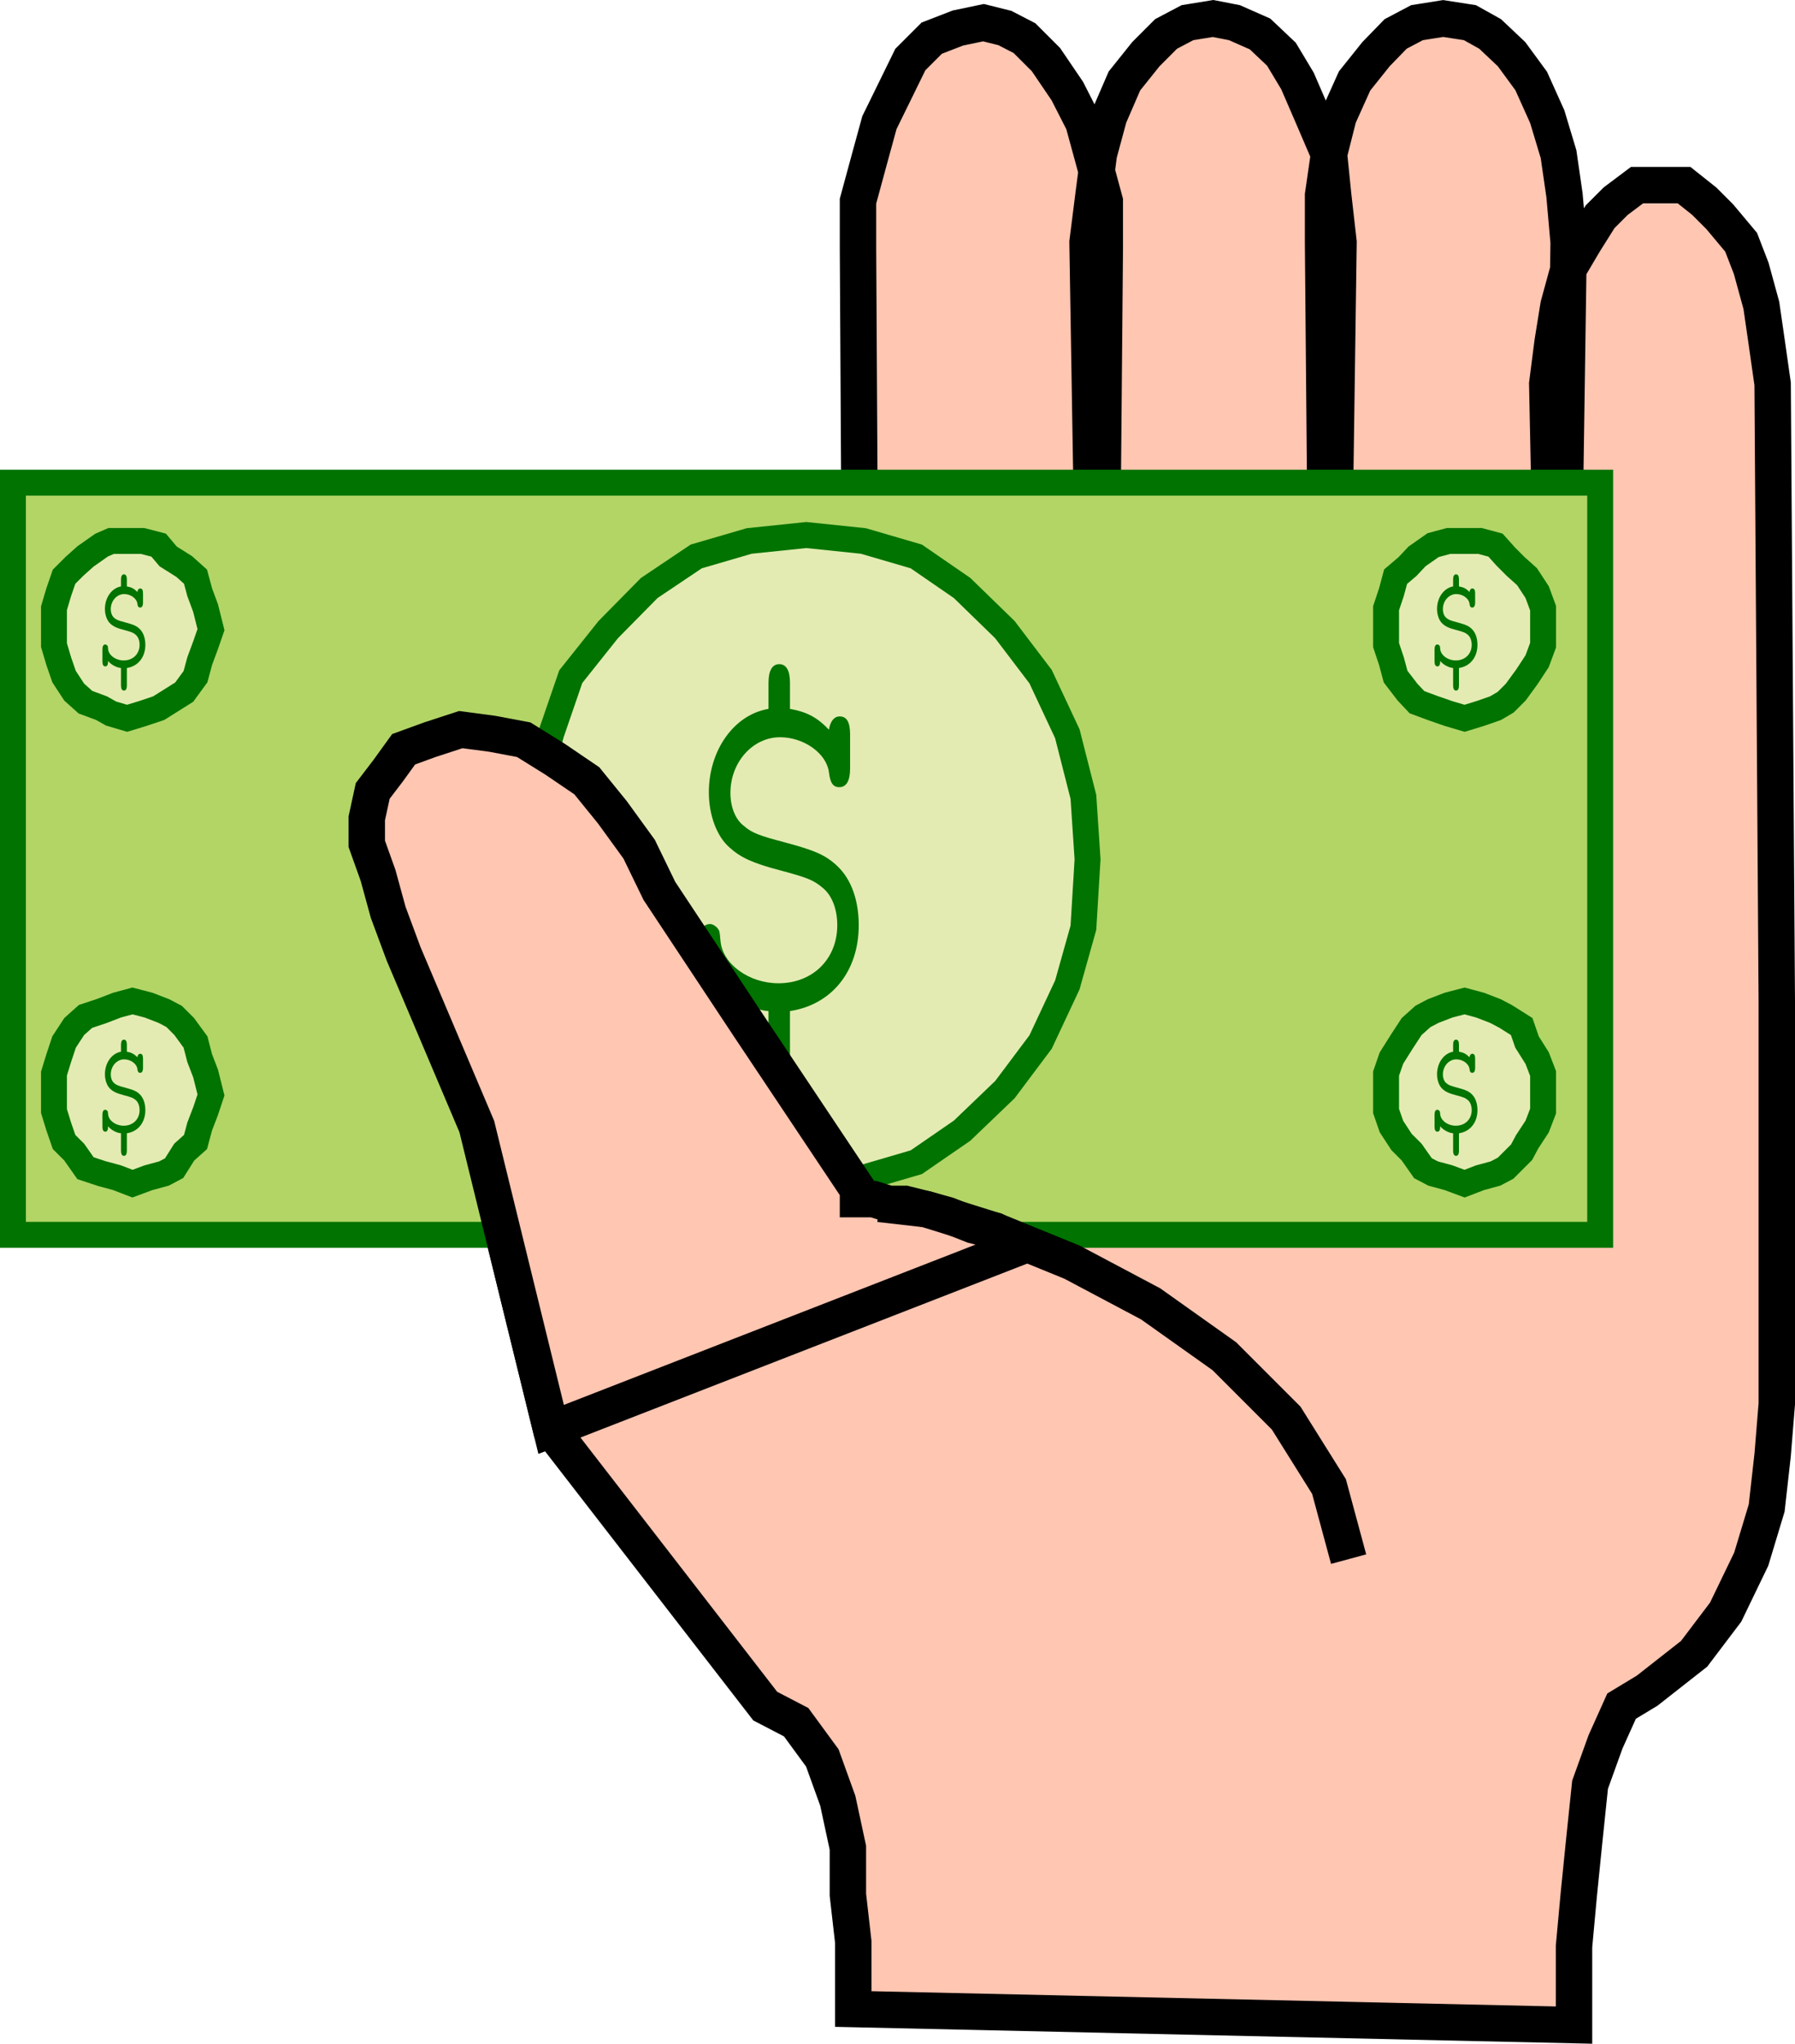 <svg xmlns="http://www.w3.org/2000/svg" xmlns:xlink="http://www.w3.org/1999/xlink" width="301.836" height="343.439"><defs><path id="a" d="M19.156-56.047c-5.781.969-10.031 6.922-10.031 14.031 0 3.797 1.328 7.407 3.484 9.266 1.813 1.656 3.891 2.625 8.36 3.797 4.734 1.265 5.703 1.656 7.234 2.922 1.61 1.265 2.516 3.61 2.516 6.343 0 5.657-4.11 9.75-9.89 9.75-4.954 0-9.407-3.218-9.75-7.124-.142-1.657-.142-1.657-.5-2.141-.345-.39-.829-.688-1.25-.688-1.188 0-1.813 1.078-1.813 3.032v7.593c0 1.954.625 3.032 1.812 3.032 1.188 0 1.75-1.079 1.75-3.032v-.39c1.672 2.25 5.36 4.203 8.078 4.39V5.656c0 2.047.625 3.125 1.813 3.125 1.172 0 1.797-1.078 1.797-3.125V-5.266c7.047-1.078 11.562-6.718 11.562-14.421 0-4.297-1.312-7.797-3.61-9.954-1.952-1.843-3.765-2.625-8.859-3.984-4.093-1.078-5.5-1.563-6.812-2.734-1.469-1.078-2.297-3.22-2.297-5.563 0-5.156 3.75-9.36 8.344-9.36 4.047 0 7.812 2.735 8.218 5.86.22 1.844.704 2.531 1.75 2.531 1.188 0 1.813-1.078 1.813-3.125v-5.75c0-2.047-.563-3.015-1.75-3.015-.969 0-1.594.875-1.813 2.234-2.015-2.14-3.828-3.016-6.546-3.5v-4.39c0-2.047-.625-3.126-1.797-3.126-1.188 0-1.813 1.079-1.813 3.126zm0 0"/><path id="b" d="M5.156-15.125c-1.547.266-2.703 1.86-2.703 3.781 0 1.031.36 2 .938 2.5.5.453 1.062.719 2.265 1.031 1.266.344 1.532.438 1.938.782.437.343.687.984.687 1.718 0 1.532-1.11 2.625-2.672 2.625-1.328 0-2.53-.859-2.625-1.921-.03-.438-.03-.438-.125-.579-.093-.093-.234-.187-.343-.187-.313 0-.485.297-.485.828V-2.5c0 .531.172.813.485.813.312 0 .468-.282.468-.813v-.11c.454.61 1.438 1.141 2.172 1.188v2.953c0 .547.172.844.5.844.313 0 .485-.297.485-.844v-2.953c1.89-.281 3.109-1.812 3.109-3.89 0-1.157-.36-2.11-.969-2.688-.531-.5-1.015-.703-2.39-1.078-1.11-.297-1.485-.422-1.844-.735-.39-.296-.61-.874-.61-1.5 0-1.39 1.016-2.53 2.25-2.53 1.094 0 2.094.734 2.22 1.577.046.5.187.688.468.688.313 0 .484-.281.484-.844v-1.547c0-.562-.156-.812-.468-.812-.266 0-.438.234-.485.594-.547-.579-1.031-.813-1.765-.938v-1.188c0-.546-.172-.843-.485-.843-.328 0-.5.297-.5.843zm0 0"/></defs><path fill="#ffc6b2" d="m298.775 168.207-.7-103.7-1-7-.898-6.198-1.7-6.2-1.702-4.402-3.598-4.297-2.602-2.601-3.398-2.7h-7.902l-3.598 2.7-2.602 2.601-2.699 4.297-2.601 4.402-1.7 6.2-1 6.199-.898 7 1.898 92.2 1.7-116-.7-7.9-1-6.898-1.898-6.3-2.7-6-3.3-4.5-3.602-3.403-3.398-1.898-4.5-.7-4.402.7-3.598 1.898-3.3 3.402-3.602 4.5-2.7 6-1.597 6.301-1 6.899v7.898l1 113.3 1.597-113.3-.898-7.898-.7-6.899-2.702-6.3-2.598-6-2.7-4.5-3.6-3.403-4.302-1.898-3.597-.7-4.301.7-3.602 1.898-3.398 3.402-3.602 4.5-2.597 6-1.703 6.301-.899 6.899-1 7.898 1.899 115.203 1-114.203V33.81l-1.899-7-1.699-6.2-2.7-5.3-3.6-5.301-3.602-3.598-3.297-1.703-3.602-.898-4.3.898-4.399 1.703-3.602 3.598-2.597 5.3-2.602 5.301-1.699 6.2-1.902 7v7.898l.902 159.8-19.2-29-15.1-22.8-3.4-7-4.5-6.2-4.3-5.3-5.3-3.598-5.302-3.3-5.3-1-5.297-.7-5.203 1.7-4.399 1.601-2.601 3.598-2.598 3.402-1 4.598v4.3l1.898 5.301 1.7 6.2 2.601 7 12.301 29 12.5 50.898 36 46.5 5.2 2.703 4.398 6 2.601 7.2 1.7 7.898v7.902l.902 7.899v11.3l121.199 2.7v-13.2l.8-8.699.9-8.902 1-9.598 2.6-7.203 2.7-6 4.3-2.598 7.9-6.199 5.3-7 4.3-8.902 2.598-8.598 1-8.902.7-8.598v-67.703"/><path fill="none" stroke="#000" stroke-miterlimit="10" stroke-width="6.123" d="m298.775 168.207-.7-103.7-1-7-.898-6.198-1.7-6.2-1.702-4.402-3.598-4.297-2.602-2.601-3.398-2.7h-7.902l-3.598 2.7-2.602 2.601-2.699 4.297-2.601 4.402-1.7 6.2-1 6.199-.898 7 1.898 92.2 1.7-116-.7-7.9-1-6.898-1.898-6.3-2.7-6-3.3-4.5-3.602-3.403-3.398-1.898-4.5-.7-4.402.7-3.598 1.898-3.3 3.402-3.602 4.5-2.7 6-1.597 6.301-1 6.899v7.898l1 113.3 1.597-113.3-.898-7.898-.7-6.899-2.702-6.3-2.598-6-2.7-4.5-3.6-3.403-4.302-1.898-3.597-.7-4.301.7-3.602 1.898-3.398 3.402-3.602 4.5-2.597 6-1.703 6.301-.899 6.899-1 7.898 1.899 115.203 1-114.203V33.81l-1.899-7-1.699-6.2-2.7-5.3-3.6-5.301-3.602-3.598-3.297-1.703-3.602-.898-4.3.898-4.399 1.703-3.602 3.598-2.597 5.3-2.602 5.301-1.699 6.2-1.902 7v7.898l.902 159.8-19.2-29-15.1-22.8-3.4-7-4.5-6.2-4.3-5.3-5.3-3.598-5.302-3.3-5.3-1-5.297-.7-5.203 1.7-4.399 1.601-2.601 3.598-2.598 3.402-1 4.598v4.3l1.898 5.301 1.7 6.2 2.601 7 12.301 29 12.5 50.898 36 46.5 5.2 2.703 4.398 6 2.601 7.2 1.7 7.898v7.902l.902 7.899v11.3l121.199 2.7v-13.2l.8-8.699.9-8.902 1-9.598 2.6-7.203 2.7-6 4.3-2.598 7.9-6.199 5.3-7 4.3-8.902 2.598-8.598 1-8.902.7-8.598zm0 0"/><path fill="#b2d566" d="M269.075 207.508V81.109H2.177v126.399h266.898"/><path fill="none" stroke="#007300" stroke-miterlimit="10" stroke-width="4.354" d="M269.075 207.508V81.109H2.177v126.399zm0 0"/><path fill="#e3ebb2" d="m135.575 199.91 9.602-2 8.898-2.601 7.7-5.301 7.203-6.899 6-8 4.5-9.601 2.699-9.598.7-11.5-.7-10.5-2.7-10.601-4.5-9.602-6-7.898-7.202-7-7.7-5.301-8.898-2.598-9.602-1-9.597 1-8.903 2.598-7.898 5.3-6.902 7-6.297 7.9-3.301 9.6-2.7 10.602-1.902 10.5 1.903 11.5 2.699 9.598 3.3 9.601 6.298 8 6.902 6.899 7.898 5.3 8.903 2.602 9.597 2"/><path fill="none" stroke="#007300" stroke-miterlimit="10" stroke-width="4.354" d="m135.575 199.91 9.602-2 8.898-2.601 7.7-5.301 7.203-6.899 6-8 4.5-9.601 2.699-9.598.7-11.5-.7-10.5-2.7-10.601-4.5-9.602-6-7.898-7.202-7-7.7-5.301-8.898-2.598-9.602-1-9.597 1-8.903 2.598-7.898 5.3-6.902 7-6.297 7.9-3.301 9.6-2.7 10.602-1.902 10.5 1.903 11.5 2.699 9.598 3.3 9.601 6.298 8 6.902 6.899 7.898 5.3 8.903 2.602zm0 0"/><use xlink:href="#a" width="100%" height="100%" x="249.82" y="395.24" fill="#007300" transform="translate(-139.749 -220.066)"/><path fill="#e3ebb2" d="m21.376 120.707 2.602-.797 2.699-.902 1.598-1 2.703-1.7 1.898-2.6.7-2.599 1-2.699.902-2.601-.903-3.602-1-2.7-.699-2.597-1.898-1.703-2.703-1.7-1.598-1.898-2.7-.699h-5.3l-1.602.7-2.699 1.898-1.898 1.7-1.703 1.702-.899 2.598-.8 2.7v6.202l.8 2.7.899 2.597 1.703 2.602 1.898 1.699 2.7 1 1.601.902 2.7.797"/><path fill="none" stroke="#007300" stroke-miterlimit="10" stroke-width="4.354" d="m21.376 120.707 2.602-.797 2.699-.902 1.598-1 2.703-1.7 1.898-2.6.7-2.599 1-2.699.902-2.601-.903-3.602-1-2.7-.699-2.597-1.898-1.703-2.703-1.7-1.598-1.898-2.7-.699h-5.3l-1.602.7-2.699 1.898-1.898 1.7-1.703 1.702-.899 2.598-.8 2.7v6.202l.8 2.7.899 2.597 1.703 2.602 1.898 1.699 2.7 1 1.601.902zm0 0"/><use xlink:href="#b" width="100%" height="100%" x="154.94" y="333.74" fill="#007300" transform="translate(-139.749 -220.066)"/><path fill="#e3ebb2" d="m22.275 198.91 2.703-1 2.597-.703 1.7-.898 1.703-2.7 1.898-1.699.7-2.601 1-2.602.902-2.7-.903-3.597-1-2.601-.699-2.7-1.898-2.601-1.703-1.7-1.7-.898-2.597-1-2.703-.703-2.598.703-2.602 1-2.699.899-1.898 1.699-1.703 2.601-.899 2.7-.8 2.601v6.297l.8 2.602.899 2.601 1.703 1.7 1.898 2.699 2.7.898 2.601.703 2.598 1"/><path fill="none" stroke="#007300" stroke-miterlimit="10" stroke-width="4.354" d="m22.275 198.91 2.703-1 2.597-.703 1.7-.898 1.703-2.7 1.898-1.699.7-2.601 1-2.602.902-2.7-.903-3.597-1-2.601-.699-2.7-1.898-2.601-1.703-1.7-1.7-.898-2.597-1-2.703-.703-2.598.703-2.602 1-2.699.899-1.898 1.699-1.703 2.601-.899 2.7-.8 2.601v6.297l.8 2.602.899 2.601 1.703 1.7 1.898 2.699 2.7.898 2.601.703zm0 0"/><use xlink:href="#b" width="100%" height="100%" x="154.94" y="411.93" fill="#007300" transform="translate(-139.749 -220.066)"/><path fill="#e3ebb2" d="m246.275 120.707 2.601-.797 2.602-.902 1.699-1 1.7-1.7 1.898-2.6 1.703-2.599 1-2.699v-6.203l-1-2.7-1.703-2.597-1.899-1.703-1.699-1.7-1.7-1.898-2.6-.699h-5.302l-2.597.7-2.703 1.898-1.598 1.7-2 1.702-.7 2.598-.902 2.7v6.202l.903 2.7.699 2.597 2 2.602 1.598 1.699 2.703 1 2.597.902 2.7.797"/><path fill="none" stroke="#007300" stroke-miterlimit="10" stroke-width="4.354" d="m246.275 120.707 2.601-.797 2.602-.902 1.699-1 1.7-1.7 1.898-2.6 1.703-2.599 1-2.699v-6.203l-1-2.7-1.703-2.597-1.899-1.703-1.699-1.7-1.7-1.898-2.6-.699h-5.302l-2.597.7-2.703 1.898-1.598 1.7-2 1.702-.7 2.598-.902 2.7v6.202l.903 2.7.699 2.597 2 2.602 1.598 1.699 2.703 1 2.597.902zm0 0"/><use xlink:href="#b" width="100%" height="100%" x="378.94" y="333.74" fill="#007300" transform="translate(-139.749 -220.066)"/><path fill="#e3ebb2" d="m246.275 198.91 2.601-1 2.602-.703 1.699-.898 2.7-2.7.898-1.699 1.703-2.601 1-2.602v-6.297l-1-2.601-1.703-2.7-.899-2.601-2.699-1.7-1.7-.898-2.6-1-2.602-.703-2.7.703-2.597 1-1.703.899-1.899 1.699-1.699 2.601-1.7 2.7-.902 2.601v6.297l.903 2.602 1.699 2.601 1.7 1.7 1.898 2.699 1.703.898 2.597.703 2.7 1"/><path fill="none" stroke="#007300" stroke-miterlimit="10" stroke-width="4.354" d="m246.275 198.91 2.601-1 2.602-.703 1.699-.898 2.7-2.7.898-1.699 1.703-2.601 1-2.602v-6.297l-1-2.601-1.703-2.7-.899-2.601-2.699-1.7-1.7-.898-2.6-1-2.602-.703-2.7.703-2.597 1-1.703.899-1.899 1.699-1.699 2.601-1.7 2.7-.902 2.601v6.297l.903 2.602 1.699 2.601 1.7 1.7 1.898 2.699 1.703.898 2.597.703zm0 0"/><use xlink:href="#b" width="100%" height="100%" x="378.94" y="411.93" fill="#007300" transform="translate(-139.749 -220.066)"/><path fill="#ffc6b2" d="m171.575 209.508-4.3-2.7-3.598-.898-4.3-1.703-3.602-1-3.598-.898h-2.7l-2.6-.801h-2.602v-1.598l-18.297-27.402-15.102-22.8-3.398-7-4.5-6.2-4.301-5.3-5.3-3.599-5.302-3.3-5.3-1-5.297-.7-5.203 1.7-4.399 1.601-2.601 3.598-2.598 3.402-1 4.598v4.3l1.898 5.301 1.7 6.2 2.601 7 12.301 29 12.5 50.898 78.898-30.7"/><path fill="none" stroke="#000" stroke-miterlimit="10" stroke-width="6.123" d="m171.575 209.508-4.3-2.7-3.598-.898-4.3-1.703-3.602-1-3.598-.898h-2.7l-2.6-.801h-2.602v-1.598l-18.297-27.402-15.102-22.8-3.398-7-4.5-6.2-4.301-5.3-5.3-3.599-5.302-3.3-5.3-1-5.297-.7-5.203 1.7-4.399 1.601-2.601 3.598-2.598 3.402-1 4.598v4.3l1.898 5.301 1.7 6.2 2.601 7 12.301 29 12.5 50.898zm0 0"/><path fill="none" stroke="#000" stroke-miterlimit="10" stroke-width="6.123" d="m147.876 202.309 7.899.898 11.5 3.602 13 5.3 13.203 7 12.398 8.801 10.399 10.399 7.203 11.5 3.297 12.199"/></svg>
